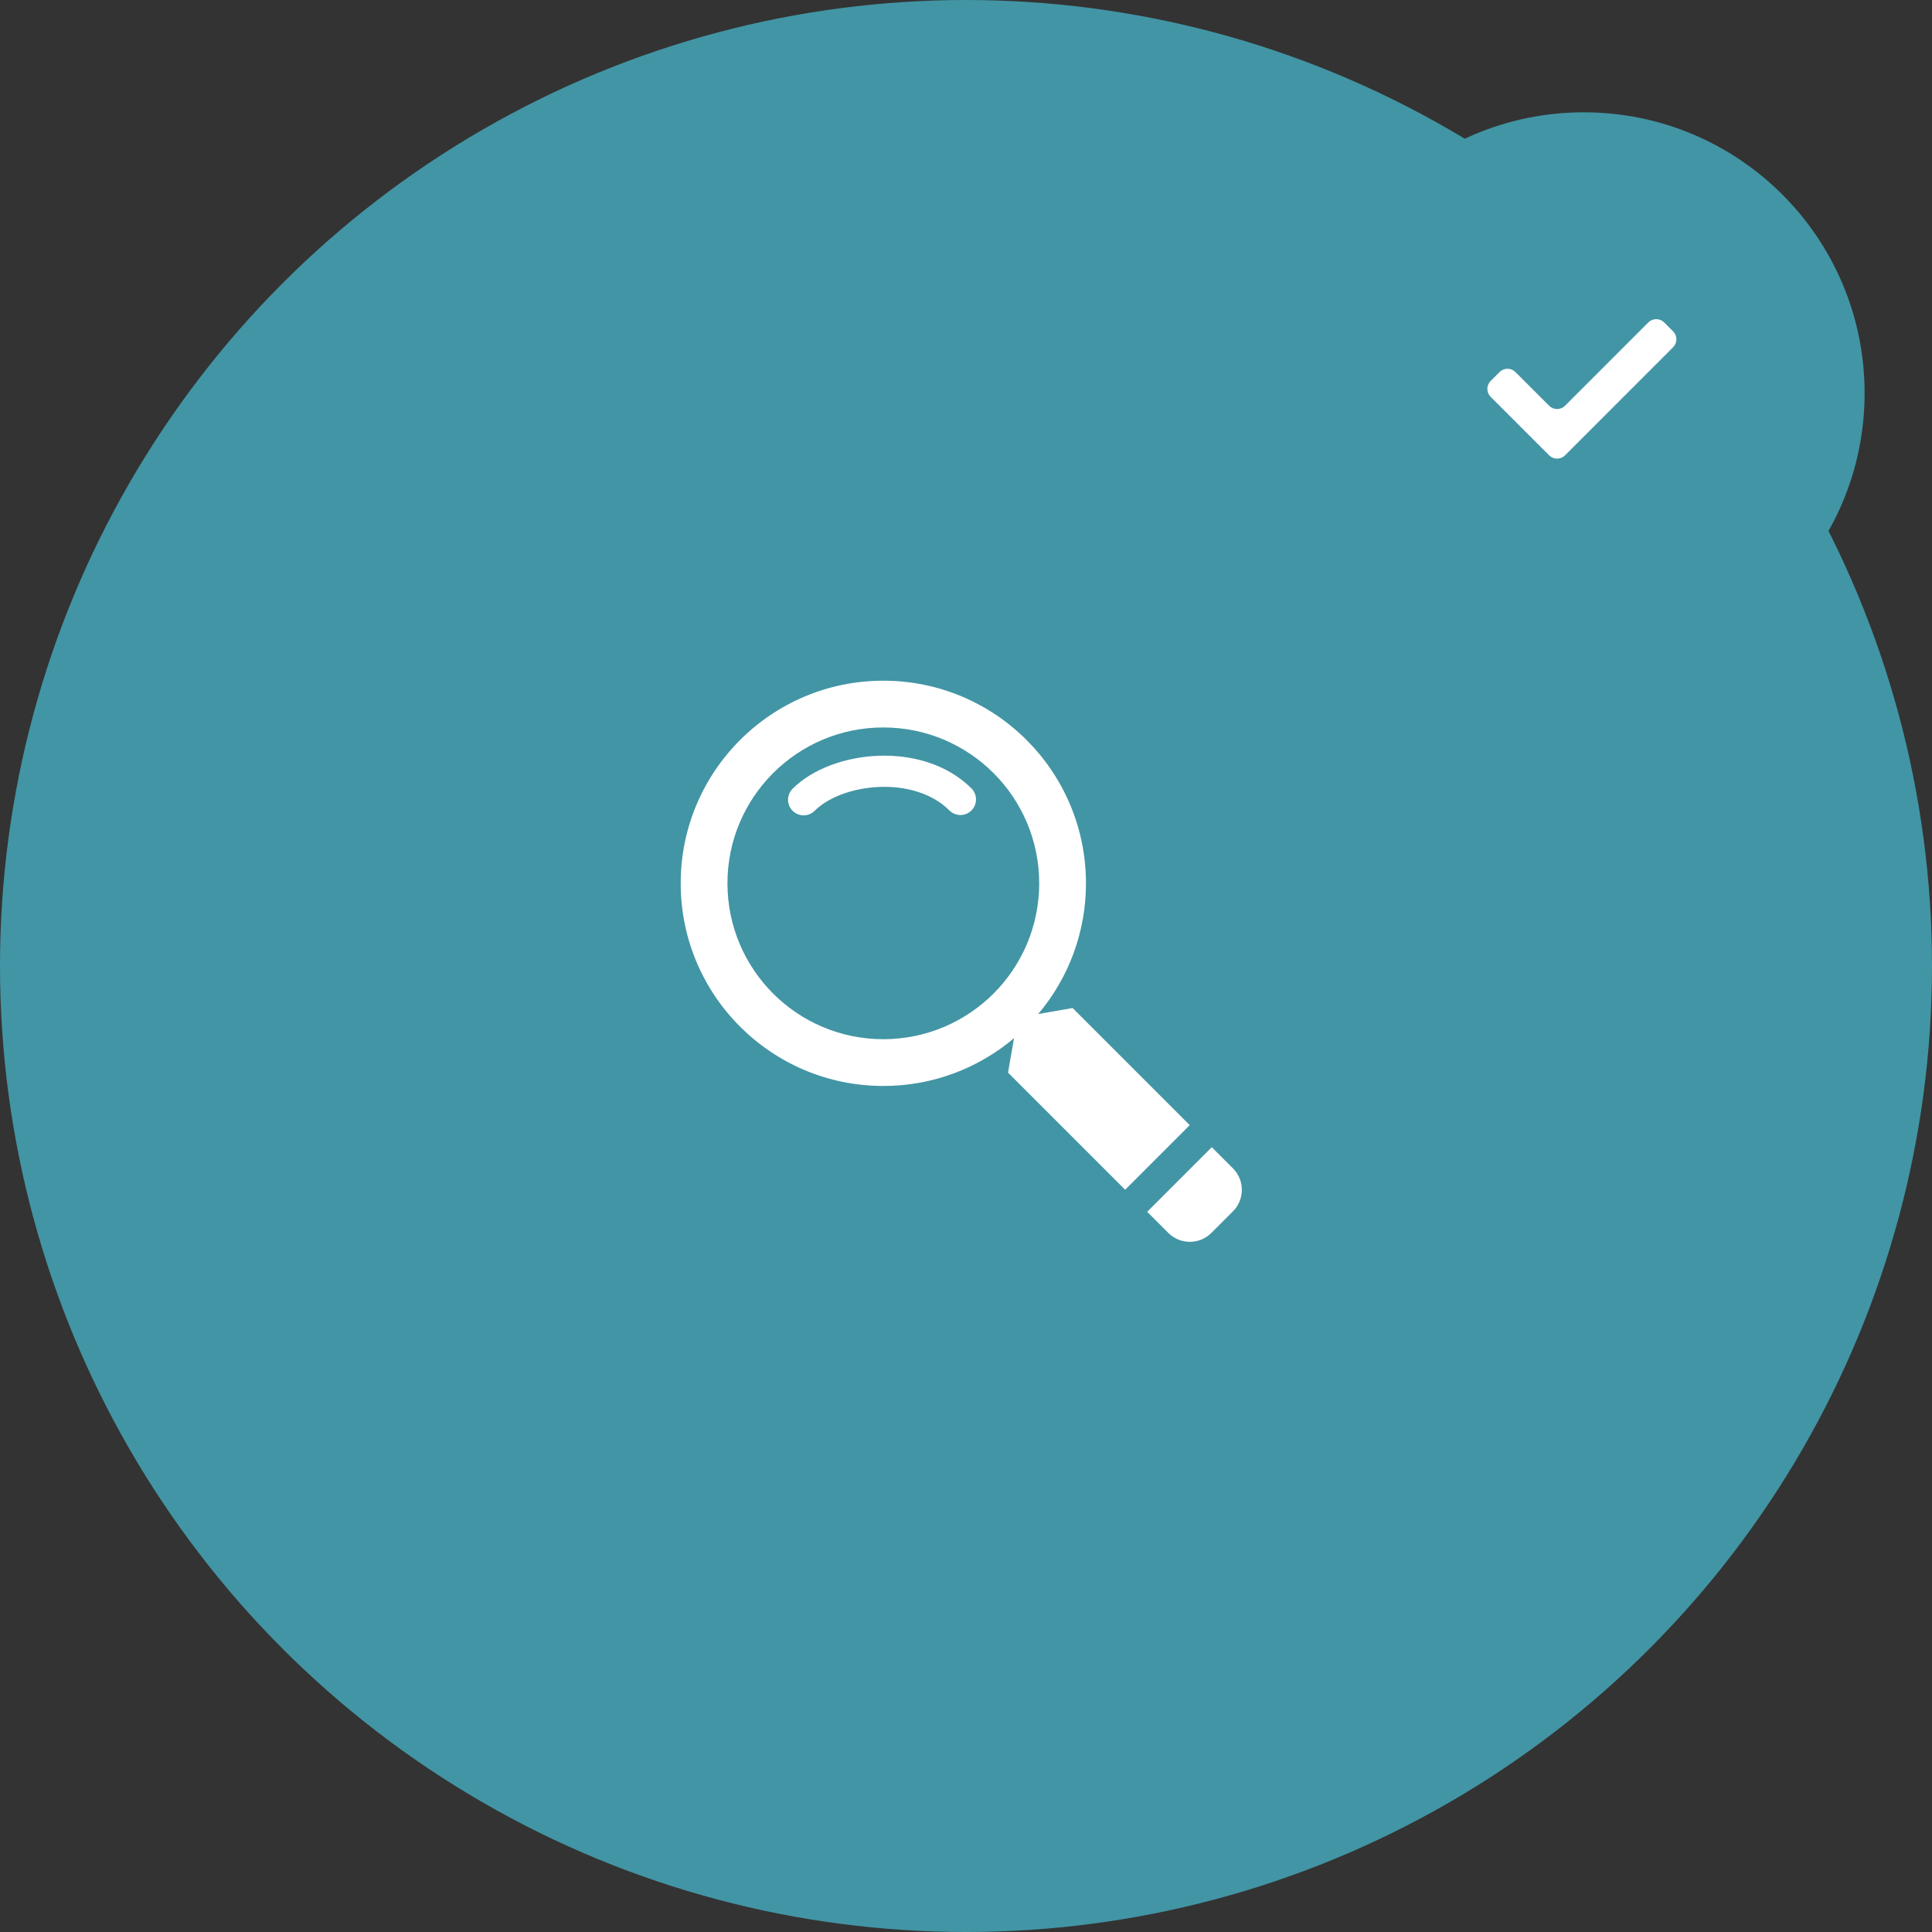 <svg xmlns="http://www.w3.org/2000/svg" width="204" height="204" viewBox="0 0 204 204" fill="none"><rect x="0" y="0" width="204" height="204" fill="#333333" stroke="none"/><circle cx="102" cy="102" r="102" fill="#4295A5"></circle><circle cx="167.233" cy="41.511" r="29.651" fill="#4295A5"></circle><path d="M165.251 42.843C164.788 43.306 164.037 43.306 163.574 42.843L160.014 39.285C159.551 38.821 158.8 38.822 158.337 39.285L157.397 40.225C156.934 40.688 156.934 41.439 157.397 41.902L163.574 48.079C164.037 48.542 164.788 48.542 165.251 48.079L176.662 36.667C177.125 36.204 177.125 35.453 176.663 34.99L175.723 34.049C175.26 33.585 174.509 33.585 174.045 34.048L165.251 42.843Z" fill="white"></path><path d="M92.856 83.093C89.992 83.203 87.403 84.225 86.019 85.611C85.866 85.764 85.685 85.885 85.485 85.968C85.285 86.05 85.071 86.093 84.855 86.093C84.639 86.093 84.425 86.05 84.225 85.967C84.025 85.884 83.844 85.763 83.691 85.61C83.538 85.457 83.417 85.276 83.335 85.076C83.252 84.876 83.21 84.662 83.21 84.446C83.21 84.23 83.252 84.016 83.335 83.816C83.418 83.616 83.539 83.435 83.692 83.282C85.827 81.147 89.303 79.936 92.728 79.803C96.176 79.67 99.94 80.613 102.576 83.249C102.885 83.558 103.058 83.977 103.058 84.413C103.058 84.85 102.884 85.269 102.576 85.577C102.267 85.886 101.848 86.059 101.411 86.059C100.975 86.059 100.556 85.885 100.248 85.576C98.454 83.781 95.698 82.981 92.856 83.091" fill="white"></path><path fill-rule="evenodd" clip-rule="evenodd" d="M109.624 107.07C112.887 103.213 114.674 98.323 114.667 93.271C114.667 81.454 105.088 71.875 93.271 71.875C81.454 71.875 71.875 81.454 71.875 93.271C71.875 105.088 81.454 114.667 93.271 114.667C98.529 114.667 103.343 112.771 107.07 109.624L106.438 113.258L118.804 125.625L125.625 118.804L113.258 106.438L109.624 107.07ZM93.271 109.729C102.361 109.729 109.729 102.361 109.729 93.271C109.729 84.181 102.361 76.812 93.271 76.812C84.181 76.812 76.812 84.181 76.812 93.271C76.812 102.361 84.181 109.729 93.271 109.729Z" fill="white"></path><path d="M121.131 127.952L127.952 121.131L130.184 123.363C131.439 124.619 131.439 126.655 130.184 127.909L127.909 130.184C126.653 131.439 124.617 131.439 123.363 130.184L121.131 127.952Z" fill="white"></path></svg>